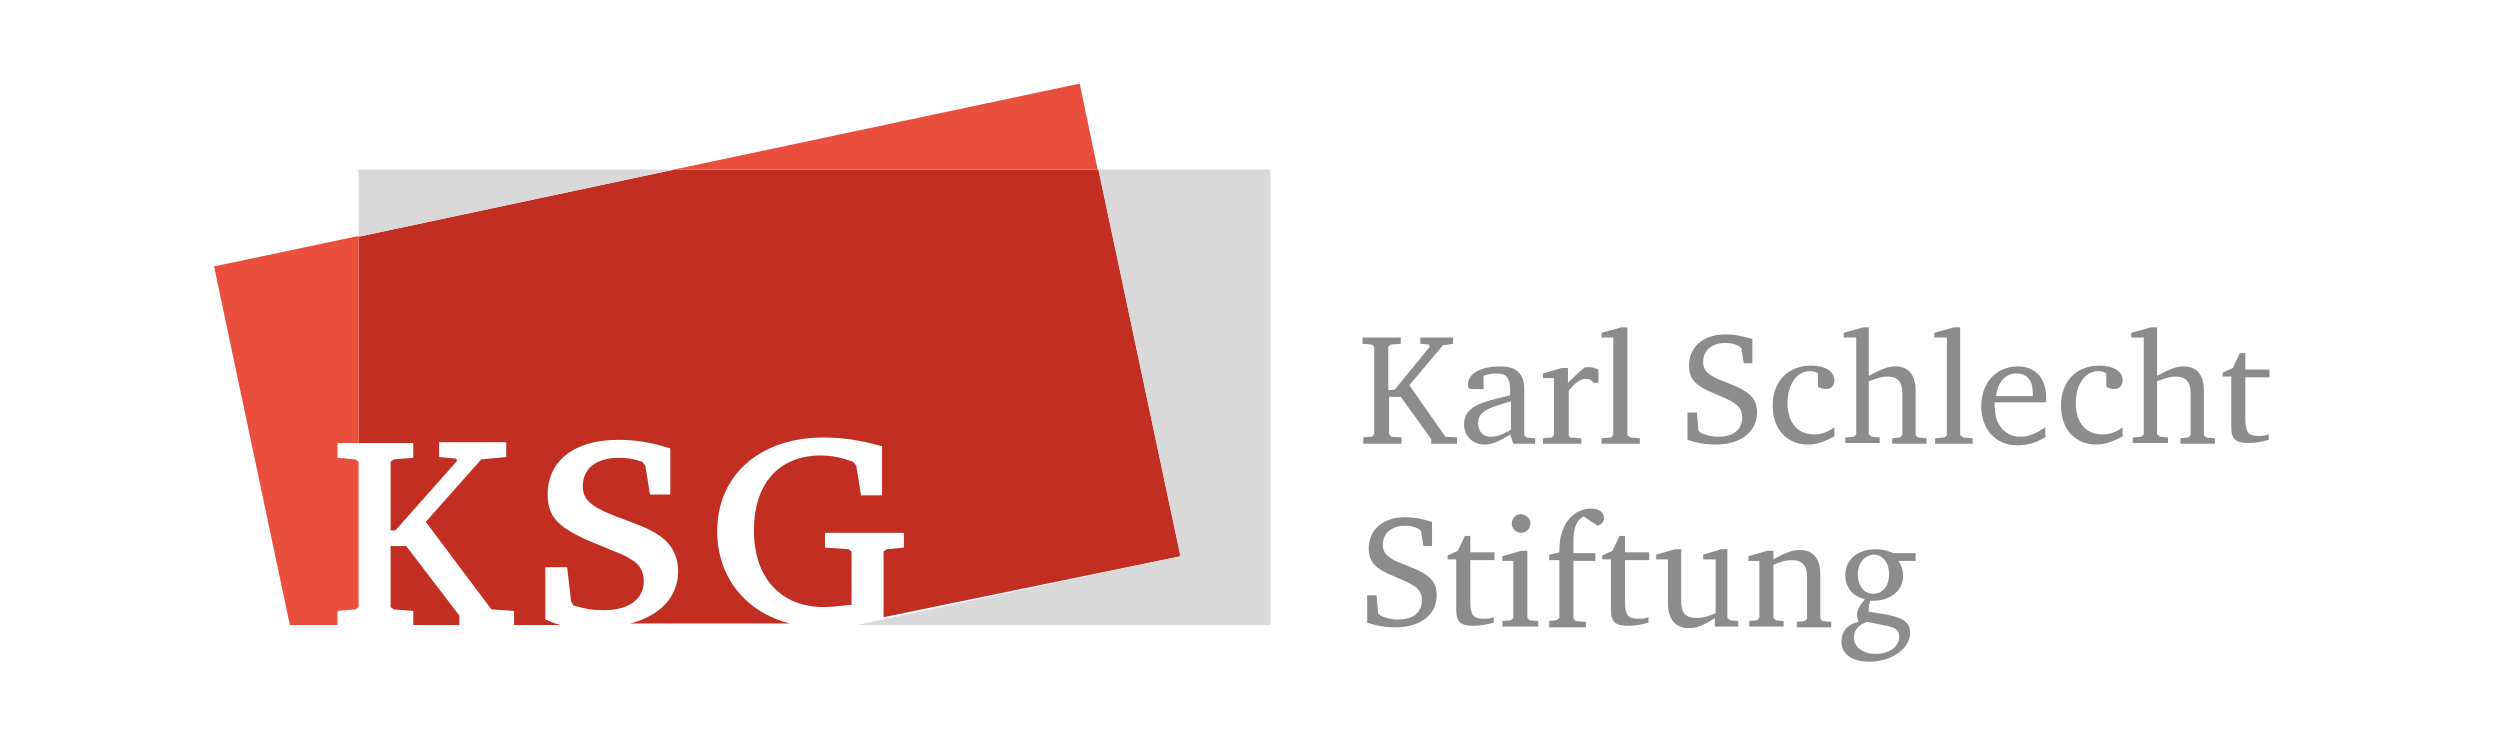<?xml version="1.0" encoding="utf-8"?>
<!-- Generator: Adobe Illustrator 19.1.0, SVG Export Plug-In . SVG Version: 6.00 Build 0)  -->
<svg version="1.1" id="Ebene_1" xmlns="http://www.w3.org/2000/svg" xmlns:xlink="http://www.w3.org/1999/xlink" x="0px" y="0px"
	 viewBox="0 0 320 94" style="enable-background:new 0 0 320 94;" xml:space="preserve">
<style type="text/css">
	.st0{fill:#C32E22;}
	.st1{fill:#D9D9D9;}
	.st2{fill:#EA4F3D;}
	.st3{fill:#8C8C8C;}
</style>
<g>
	<path class="st0" d="M52,69.9H50v7.8l0.4,0.3l2.5,0.2V80h5.9v-1.2L52,69.9z M151.1,71.2l-10.5-49.5H86.3l-40.4,8.6v26.4h7v1.9
		l-2.5,0.2L50,59.1v8.8h0.6l7.9-8.9l-0.1-0.3l-2.2-0.2v-1.9h8.6v1.9l-3.2,0.3l-7.1,8L62.9,78l2.9,0.2V80h5.9
		c-0.7-0.2-1.9-0.7-1.9-0.7v-6.7h2.8l0.5,4.4l0.3,0.5c1.7,0.5,2.6,0.6,3.9,0.6c3.2,0,5.1-1.4,5.1-3.7c0-1.3-0.5-2.2-1.8-2.9
		c-0.6-0.4-0.9-0.5-4.3-1.9c-4.7-1.9-6.2-3.3-6.2-6.3c0-4.3,3.4-7,9-7c2.2,0,4.2,0.3,6.7,1.1l0,5.9h-2.6l-0.6-3.7l-0.4-0.5
		c-1.2-0.4-2-0.5-3-0.5c-2.9,0-4.6,1.4-4.6,3.6c0,1.9,1.1,2.8,5.6,4.4c2.9,1.1,3.7,1.5,4.9,2.5c1.1,1,1.7,2.4,1.7,4
		c0,3.3-2.3,5.7-6.1,6.7h20.4c-5.6-1.4-9.3-5.9-9.3-11.8c0-7.2,5.5-12,13.6-12c2.3,0,4.6,0.3,7.4,1.1l0.1,0v6.3h-2.7l0-0.1l-0.6-3.7
		l-0.4-0.5c-1.4-0.5-2.7-0.8-4.1-0.8c-5.4,0-8.6,3.6-8.6,9.6c0,6,3.4,9.8,8.9,9.8c1,0,1.9-0.1,3.6-0.3v-6.8l-0.4-0.3l-3-0.2v-1.9
		h10.1v1.9l-2.2,0.2l-0.4,0.3v8.4L151.1,71.2z"/>
</g>
<path class="st1" d="M86.3,21.7H45.9v8.6L86.3,21.7z M162.6,80V21.7h-22l10.5,49.5L109.7,80H162.6z"/>
<path class="st2" d="M45.9,56.7V30.2l-18.5,3.9L37.1,80h6.1v-1.8l2.3-0.2l0.4-0.3V59.1l-0.4-0.3l-2.3-0.2v-1.9H45.9z M140.5,21.7
	l-2.3-11l-51.9,11H140.5z"/>
<g>
	<path class="st3" d="M174.4,56l1.2-0.1l0.3-0.3V44.4l-0.3-0.3l-1.2-0.1v-0.8h4.9V44l-1.3,0.1l-0.3,0.3v5.5h0.8l4.5-5.5l-0.1-0.3
		l-1.1-0.1v-0.8h4.2V44l-1.3,0.2l-4.3,5.1l4.6,6.6l1.5,0.1v0.8h-3.3v-0.6l-3.9-5.4h-1.5v4.8l0.3,0.3l1.3,0.1v0.8h-4.9V56z"/>
	<path class="st3" d="M193.3,55.6c-1.5,1-2.4,1.3-3.3,1.3c-1.5,0-2.6-1.1-2.6-2.6c0-1.2,0.6-2,2-2.6c1-0.4,1.4-0.5,3.9-1.1V50
		c0-1.7-0.5-2.2-1.8-2.2c-0.5,0-1,0.1-1.6,0.3v1.7h-1.4c-0.5,0-0.6-0.1-0.6-0.6c0-1.4,1.7-2.3,4.1-2.3c2.1,0,3.1,0.9,3.1,2.9v5.9
		l0.3,0.3l1.1,0.1v0.7h-2.8L193.3,55.6z M193.3,51.4c-1.7,0.5-2,0.6-2.7,0.9c-1,0.5-1.4,1-1.4,1.9c0,1,0.6,1.7,1.6,1.7
		c0.7,0,1.4-0.2,2.6-0.9V51.4z"/>
	<path class="st3" d="M197.5,56.1l1.1-0.1l0.3-0.3v-7.3h-1.4v-0.6l2.4-0.7h0.8v1.9c0.7-0.7,1.3-1.3,2.2-2c0.2,0,0.3,0,0.5,0
		c0.4,0,0.7,0.1,1.2,0.3v1.7h-0.6c-0.3-0.4-0.6-0.5-1-0.5c-0.7,0-1.3,0.4-2.2,1.5v5.8L201,56l1.4,0.1v0.7h-4.9V56.1z"/>
	<path class="st3" d="M205,56.1l1.2-0.1l0.3-0.3V43.2H205v-0.6l2.5-0.7h0.8v13.8l0.4,0.3l1.2,0.1v0.7H205V56.1z"/>
	<path class="st3" d="M216,52.8h1.2l0.2,2.3l0.3,0.3c0.7,0.3,1.3,0.5,2.2,0.5c2,0,3.1-0.9,3.1-2.5c0-0.8-0.3-1.3-1-1.8
		c-0.5-0.3-0.6-0.4-2.5-1.2c-2.5-1-3.3-1.9-3.3-3.6c0-2.4,1.8-4,4.7-4c1.1,0,2.1,0.2,3.4,0.6v3.1h-1.1l-0.3-1.9l-0.3-0.3
		c-0.6-0.3-1.1-0.4-1.8-0.4c-1.7,0-2.8,1-2.8,2.4c0,0.8,0.3,1.3,1.1,1.8c0.4,0.3,1,0.5,2.5,1.1c2.5,1,3.3,1.9,3.3,3.6
		c0,2.5-2.1,4.1-5.3,4.1c-1.3,0-2.4-0.2-3.6-0.6V52.8z"/>
	<path class="st3" d="M234.7,55.9c-1.3,0.7-2.2,1-3.3,1c-2.7,0-4.5-2-4.5-5c0-3,1.9-5.1,4.9-5.1c1.8,0,3,0.7,3,1.9
		c0,0.6-0.4,1.1-1.1,1.1c-0.4,0-0.6-0.1-1-0.3v-1.7c-0.3-0.2-0.6-0.3-1-0.3c-1.7,0-2.9,1.7-2.9,4.1c0,2.5,1.3,4,3.4,4
		c0.9,0,1.6-0.2,2.6-0.9V55.9z"/>
	<path class="st3" d="M239.2,41.9v6.2c1.7-0.9,2.5-1.2,3.4-1.2c1.7,0,2.6,1.1,2.6,3.1v5.7l0.3,0.3l1.1,0.1v0.7h-4.4v-0.7l1-0.1
		l0.3-0.3v-5.4c0-1.4-0.6-2.1-1.9-2.1c-0.7,0-1.3,0.2-2.4,0.6v6.8l0.4,0.3l1,0.1v0.7h-4.4v-0.7l1.1-0.1l0.3-0.3V43.2H236v-0.6
		l2.5-0.7H239.2z"/>
	<path class="st3" d="M247.7,56.1l1.2-0.1l0.3-0.3V43.2h-1.6v-0.6l2.5-0.7h0.8v13.8l0.4,0.3l1.2,0.1v0.7h-4.8V56.1z"/>
	<path class="st3" d="M262,55.8c-1.3,0.9-2.5,1.2-3.8,1.2c-2.7,0-4.6-2-4.6-5c0-3,1.9-5.1,4.7-5.1c2.2,0,3.6,1.5,3.6,3.9
		c0,0.1,0,0.4,0,0.7h-6.6c0,0.9,0.1,1.4,0.2,2c0.5,1.5,1.6,2.4,3.1,2.4c1,0,1.8-0.3,3.2-1.2V55.8z M260.2,50.6c0-1-0.1-1.4-0.3-1.8
		c-0.4-0.7-1-1-1.8-1c-1.4,0-2.4,1.1-2.6,2.9H260.2z"/>
	<path class="st3" d="M271.6,55.9c-1.3,0.7-2.2,1-3.3,1c-2.7,0-4.5-2-4.5-5c0-3,1.9-5.1,4.9-5.1c1.8,0,3,0.7,3,1.9
		c0,0.6-0.4,1.1-1.1,1.1c-0.4,0-0.6-0.1-1-0.3v-1.7c-0.3-0.2-0.6-0.3-1-0.3c-1.7,0-2.9,1.7-2.9,4.1c0,2.5,1.3,4,3.4,4
		c0.9,0,1.6-0.2,2.6-0.9V55.9z"/>
	<path class="st3" d="M276.1,41.9v6.2c1.7-0.9,2.5-1.2,3.4-1.2c1.7,0,2.6,1.1,2.6,3.1v5.7l0.3,0.3l1.1,0.1v0.7h-4.4v-0.7l1-0.1
		l0.3-0.3v-5.4c0-1.4-0.6-2.1-1.9-2.1c-0.7,0-1.3,0.2-2.4,0.6v6.8l0.4,0.3l1,0.1v0.7H273v-0.7l1.1-0.1l0.3-0.3V43.2h-1.6v-0.6
		l2.5-0.7H276.1z"/>
	<path class="st3" d="M284.5,48.3v-0.6l1.3-0.6l0.9-1.9h0.7v2.1h3.1v1h-3.1v5.3c0,1.7,0.4,2.2,1.6,2.2c0.5,0,0.9,0,1.4-0.2v0.7
		c-1.1,0.3-1.8,0.4-2.7,0.4c-1.5,0-2.1-0.5-2.1-2v-6.5H284.5z"/>
</g>
<g>
	<path class="st3" d="M175,76.2h1.2l0.2,2.3l0.3,0.3c0.7,0.3,1.3,0.5,2.2,0.5c2,0,3.1-0.9,3.1-2.5c0-0.8-0.3-1.3-1-1.8
		c-0.5-0.3-0.6-0.4-2.5-1.2c-2.5-1-3.3-1.9-3.3-3.6c0-2.4,1.8-4,4.7-4c1.1,0,2.1,0.2,3.4,0.6v3.1h-1.1l-0.3-1.9l-0.3-0.3
		c-0.6-0.3-1.1-0.4-1.8-0.4c-1.7,0-2.8,1-2.8,2.4c0,0.8,0.3,1.3,1.1,1.8c0.4,0.3,1,0.5,2.5,1.1c2.5,1,3.3,1.9,3.3,3.6
		c0,2.5-2.1,4.1-5.3,4.1c-1.3,0-2.4-0.2-3.6-0.6V76.2z"/>
	<path class="st3" d="M185.3,71.7v-0.6l1.3-0.6l0.9-1.9h0.7v2.1h3.1v1h-3.1V77c0,1.7,0.4,2.2,1.6,2.2c0.5,0,0.9,0,1.4-0.2v0.7
		c-1.1,0.3-1.8,0.4-2.7,0.4c-1.5,0-2.1-0.5-2.1-2v-6.5H185.3z"/>
	<path class="st3" d="M195.5,70.4v8.7l0.3,0.3l1.1,0.1v0.7h-4.6v-0.7l1.1-0.1l0.3-0.3v-7.3h-1.4v-0.6l2.4-0.7H195.5z M195.9,67
		c0,0.6-0.5,1.2-1.2,1.2c-0.6,0-1.2-0.5-1.2-1.2c0-0.6,0.5-1.2,1.2-1.2C195.4,65.9,195.9,66.4,195.9,67z"/>
	<path class="st3" d="M198.1,79.5l1.1-0.1l0.4-0.3v-7.4h-1.3V71l1.3-0.3c0-1.2,0.1-2.1,0.5-3c0.6-1.6,2-2.6,3.6-2.6
		c1,0,1.6,0.5,1.6,1.2c0,0.5-0.3,0.8-0.8,1l-1.8-1.2c-0.9,0.5-1.3,1.4-1.3,3.2v1.5h2.8v1h-2.8v7.4l0.3,0.3l1.3,0.1v0.7h-4.7V79.5z"
		/>
	<path class="st3" d="M205.1,71.7v-0.6l1.3-0.6l0.9-1.9h0.7v2.1h3.1v1h-3.1V77c0,1.7,0.4,2.2,1.6,2.2c0.5,0,0.9,0,1.4-0.2v0.7
		c-1.1,0.3-1.8,0.4-2.7,0.4c-1.5,0-2.1-0.5-2.1-2v-6.5H205.1z"/>
	<path class="st3" d="M215.2,70.3V77c0,1.5,0.6,2.1,2,2.1c0.7,0,1.4-0.2,2.4-0.6v-6.9H218V71l2.3-0.7h0.8v8.8l0.4,0.3l1,0.1v0.7h-3
		v-1.1c-1.5,1-2.3,1.3-3.3,1.3c-1.7,0-2.7-1.1-2.7-3.1v-5.7H212V71l2.4-0.7H215.2z"/>
	<path class="st3" d="M223.8,79.5l1.1-0.1l0.3-0.3v-7.3h-1.4v-0.6l2.4-0.7h0.8v1.1c1.8-1,2.5-1.2,3.4-1.2c1.7,0,2.6,1.1,2.6,3.1v5.7
		l0.3,0.3l1.1,0.1v0.7h-4.4v-0.7l1-0.1l0.3-0.3v-5.4c0-1.4-0.6-2.1-1.9-2.1c-0.7,0-1.3,0.1-2.4,0.6v6.8l0.3,0.3l1,0.1v0.7h-4.4V79.5
		z"/>
	<path class="st3" d="M245.2,70.8v1H243c0.4,0.6,0.6,1.2,0.6,1.9c0,1.9-1.6,3.2-3.9,3.2c-0.1,0-0.2,0-0.3,0
		c-0.1,0.3-0.2,0.6-0.2,0.9c0,0.1,0,0.2,0,0.5l1.9,0.3c2.5,0.4,3.4,1.1,3.4,2.4c0,2-2.4,3.7-5.2,3.7c-2.3,0-3.6-1-3.6-2.6
		c0-1.3,0.8-2.2,2.2-2.5c-0.1-0.3-0.2-0.6-0.2-0.9c0-0.6,0.3-1.1,1-2c-1.6-0.4-2.5-1.5-2.5-3.1c0-2,1.6-3.3,3.9-3.3
		c0.8,0,1.5,0.2,2.3,0.5H245.2z M239,79.6c-1.2,0.4-1.7,1.1-1.7,2c0,1.2,1.1,2.1,2.8,2.1c1.7,0,3-0.9,3-2.2c0-0.9-0.4-1.2-2.1-1.5
		L239,79.6z M237.8,73.5c0,1.5,0.8,2.5,2,2.5c1.2,0,2-1,2-2.5c0-1.5-0.8-2.5-2-2.5C238.6,71.1,237.8,72.1,237.8,73.5z"/>
</g>
</svg>
